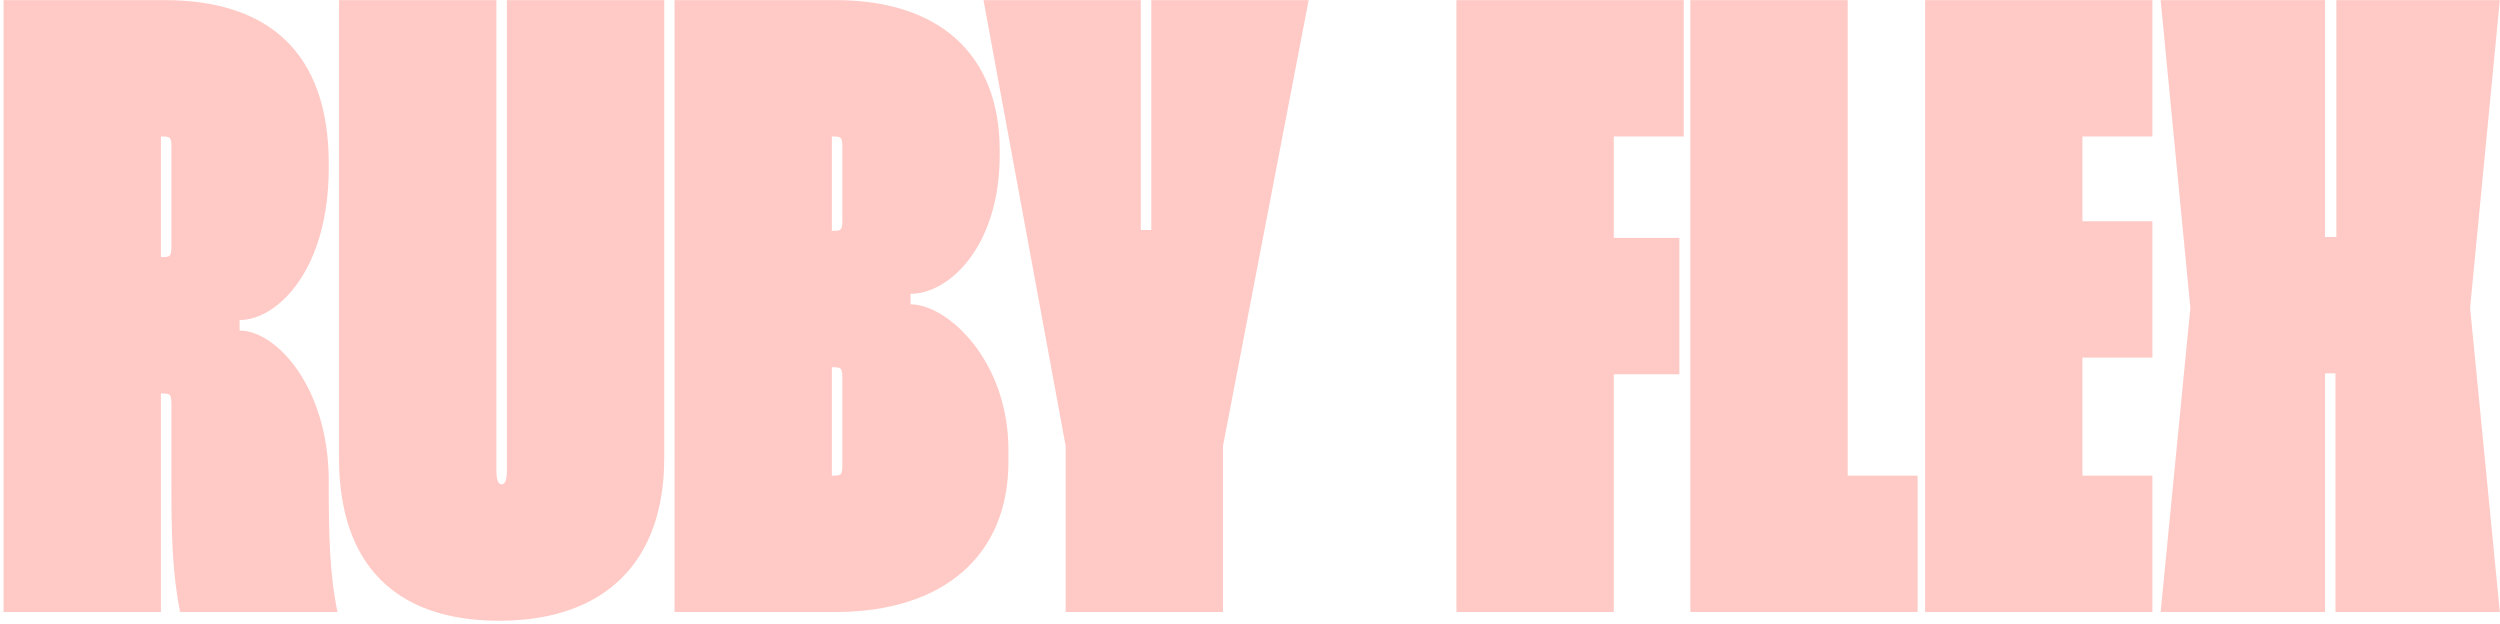 <?xml version="1.0" encoding="UTF-8"?> <svg xmlns="http://www.w3.org/2000/svg" width="429" height="107" viewBox="0 0 429 107" fill="none"> <path d="M0.612 0.019H28.212C46.062 0.019 56.412 9.019 56.412 28.069V28.819C56.412 46.368 47.562 54.919 41.112 54.919V56.719C47.412 56.719 56.412 66.469 56.412 82.519V83.719C56.412 91.669 56.562 98.569 57.912 105.019H30.912C29.562 98.419 29.412 91.519 29.412 83.419V69.919C29.412 67.819 29.412 67.519 27.912 67.519H27.612V105.019H0.612V0.019ZM27.612 23.419V44.119H27.912C29.412 44.119 29.412 43.819 29.412 41.719V25.669C29.412 23.718 29.412 23.419 27.912 23.419H27.612ZM58.18 0.019H85.18V80.719C85.18 82.369 85.48 83.119 86.08 83.119C86.68 83.119 86.98 82.369 86.98 80.719V0.019H113.98V78.619C113.98 96.469 103.78 106.519 85.63 106.519C67.78 106.519 58.18 96.769 58.18 78.619V0.019ZM115.749 0.019H143.349C161.199 0.019 171.549 9.319 171.549 25.819V26.569C171.549 42.319 162.849 50.419 156.249 50.419V52.219C162.549 52.219 173.049 61.819 173.049 77.269V79.219C173.049 95.419 161.799 105.019 143.349 105.019H115.749V0.019ZM142.749 23.419V39.619H143.049C144.549 39.619 144.549 39.319 144.549 37.219V25.819C144.549 23.718 144.549 23.419 143.049 23.419H142.749ZM142.749 63.019V81.619H143.049C144.549 81.619 144.549 81.319 144.549 79.219V65.419C144.549 63.319 144.549 63.019 143.049 63.019H142.749ZM168.765 0.019H195.765V39.469H197.565V0.019H224.565L209.865 76.519V105.019H182.865V76.519L168.765 0.019ZM288.928 23.419H276.928V40.819H288.178V64.219H276.928V105.019H249.928V0.019H288.928V23.419ZM290.065 0.019H317.065V81.619H329.065V105.019H290.065V0.019ZM369.348 23.419H357.348V37.969H369.348V61.369H357.348V81.619H369.348V105.019H330.348V0.019H369.348V23.419ZM398.967 0.019V40.669H400.917V0.019H428.967L423.867 52.819L428.967 105.019H400.767V64.069H398.967V105.019H370.767L375.867 52.819L370.767 0.019H398.967Z" fill="#FFC9C5"></path> </svg> 